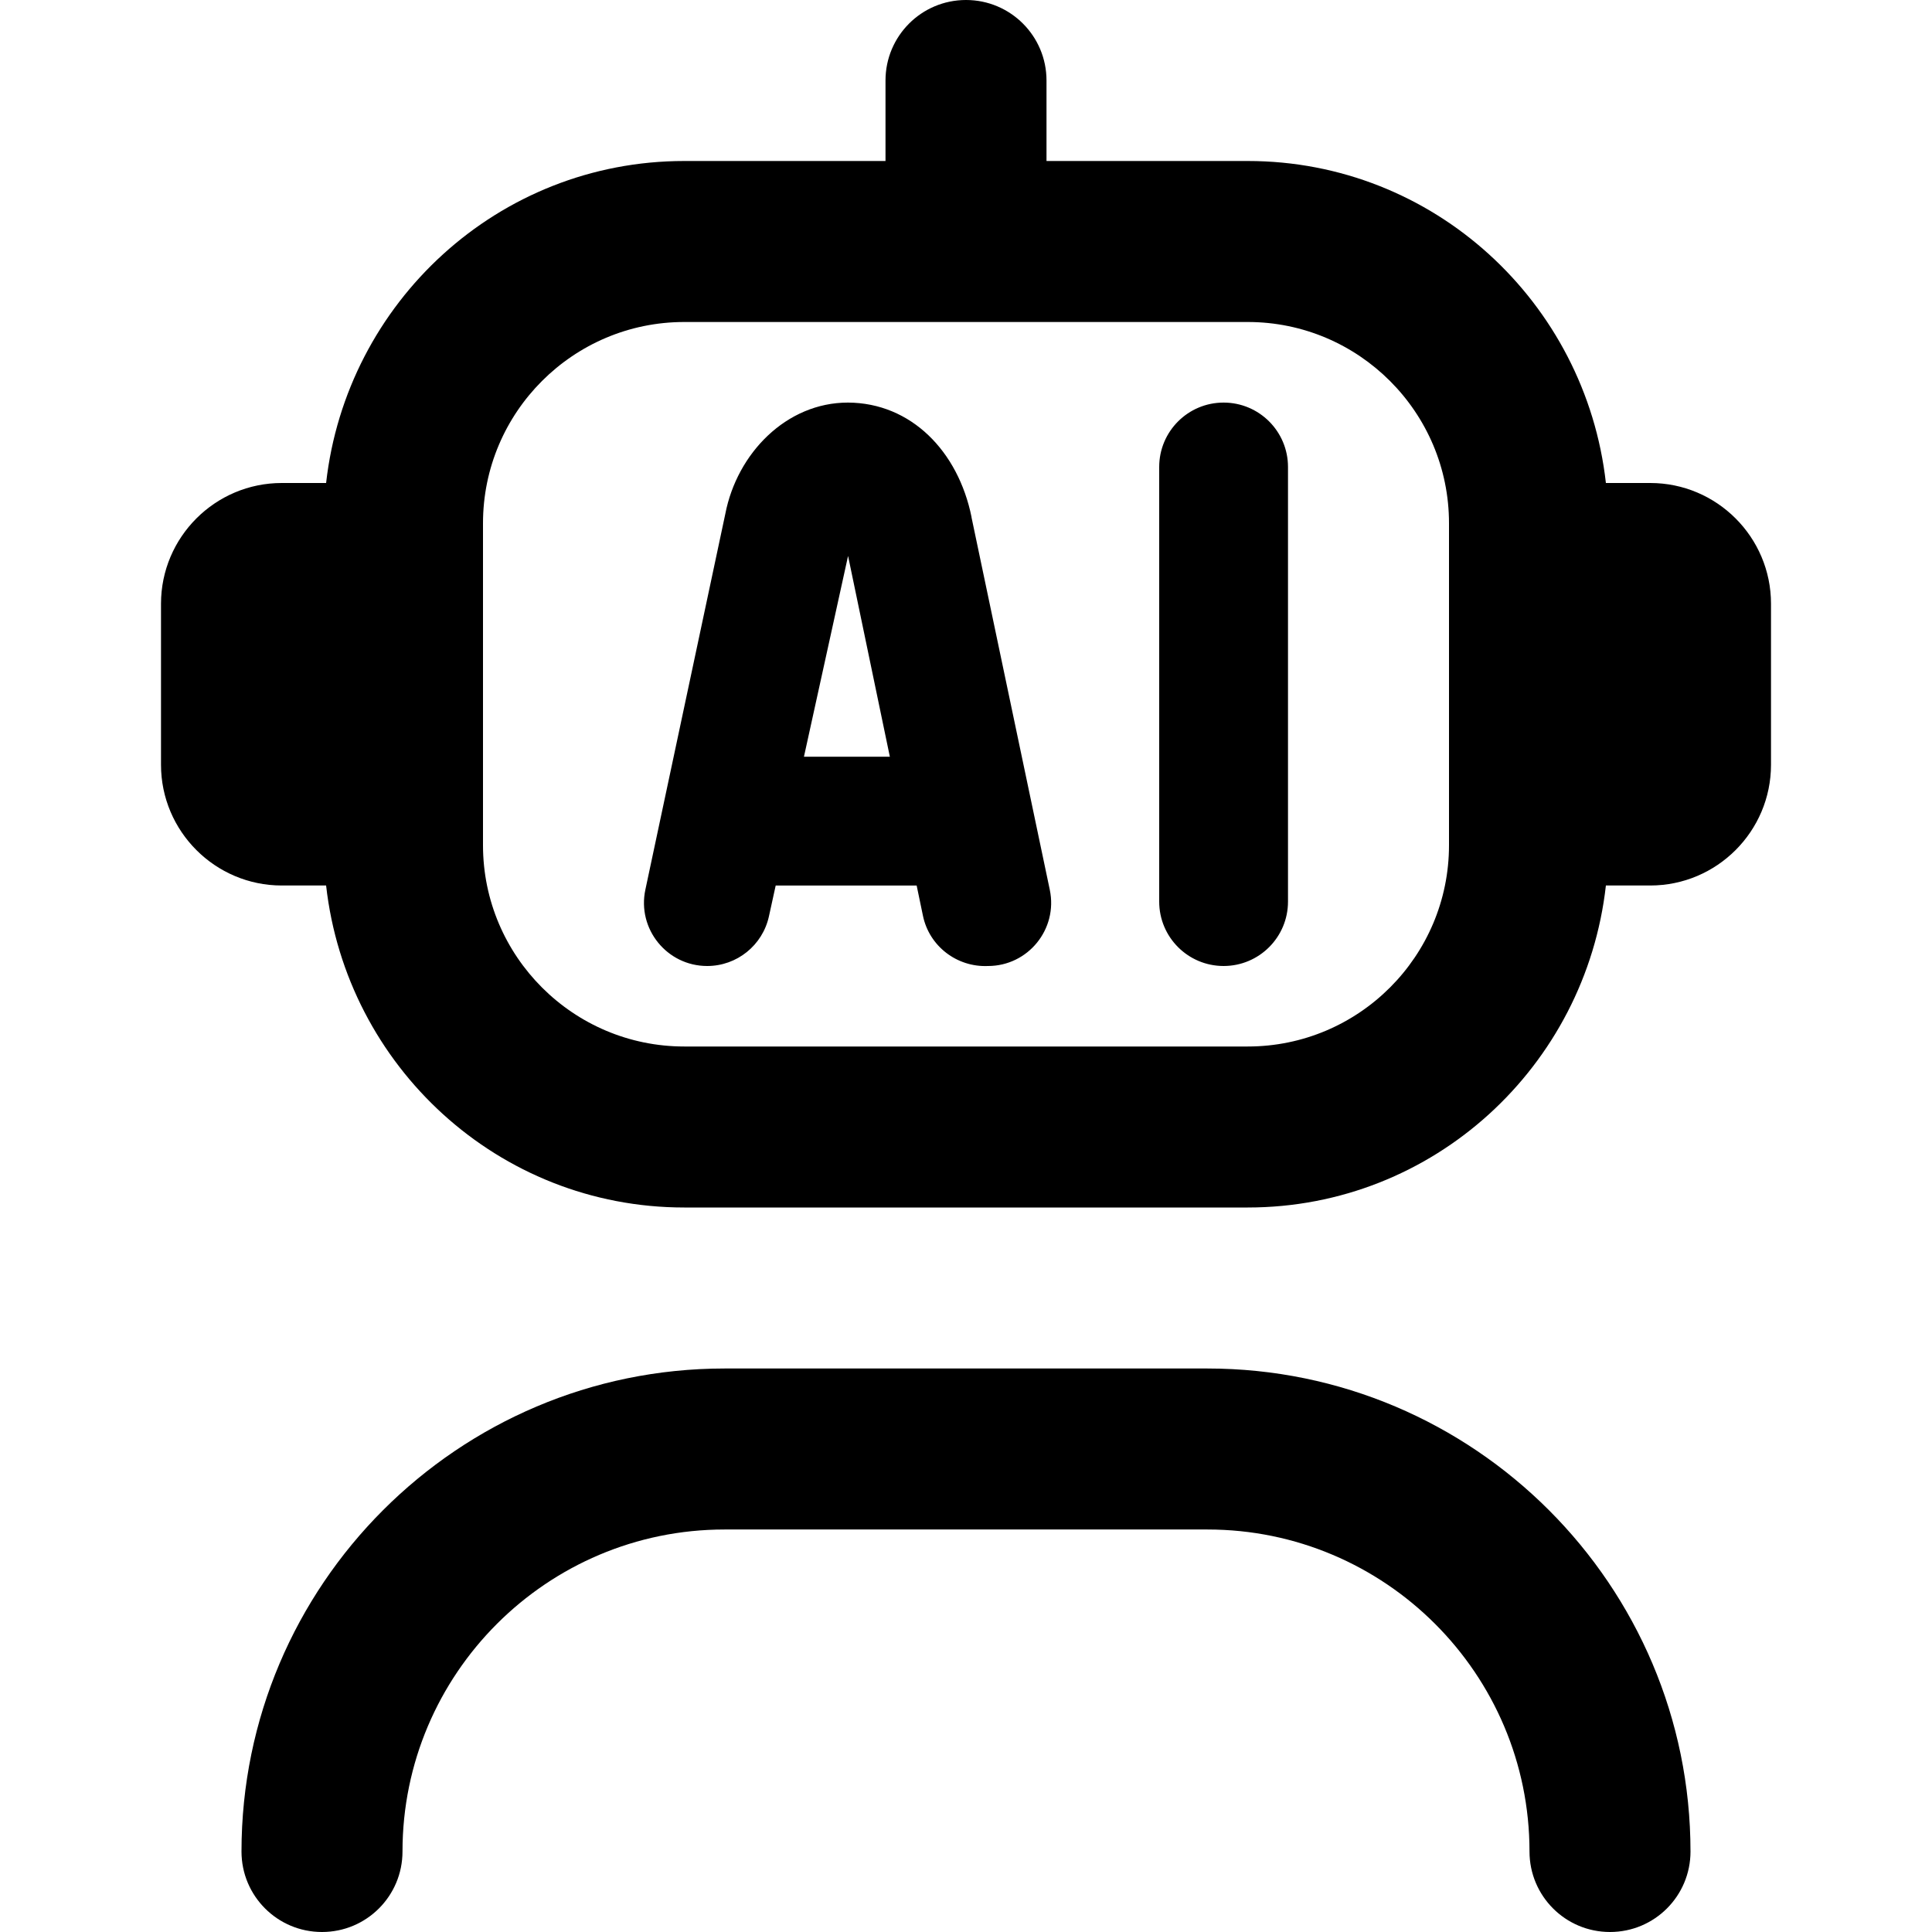 <svg id="Layer_1" viewBox="0 0 24 24" xmlns="http://www.w3.org/2000/svg" data-name="Layer 1"><path d="m21 23c0 .553-.447 1-1 1s-1-.447-1-1c0-2.206-1.794-4-4-4h-6c-2.206 0-4 1.794-4 4 0 .553-.447 1-1 1s-1-.447-1-1c0-3.309 2.691-6 6-6h6c3.309 0 6 2.691 6 6zm1-15.5v2c0 .827-.673 1.5-1.5 1.5h-.551c-.252 2.244-2.139 4-4.449 4h-7c-2.31 0-4.197-1.756-4.449-4h-.551c-.827 0-1.5-.673-1.5-1.5v-2c0-.827.673-1.5 1.5-1.5h.551c.252-2.244 2.139-4 4.449-4h2.5v-1c0-.552.447-1 1-1s1 .448 1 1v1h2.5c2.31 0 4.197 1.756 4.449 4h.551c.827 0 1.5.673 1.5 1.5zm-4-1c0-1.379-1.121-2.5-2.5-2.5h-7c-1.379 0-2.5 1.121-2.5 2.5v4c0 1.379 1.121 2.5 2.5 2.5h7c1.379 0 2.5-1.121 2.5-2.5zm-2.8-1.499c-.442 0-.8.358-.8.8v5.399c0 .442.358.8.8.8s.8-.358.8-.8v-5.399c0-.442-.358-.8-.8-.8zm-3.132 1.423.973 4.63c.102.488-.27.946-.768.946-.385.017-.73-.246-.808-.625l-.078-.375h-1.751l-.084.383c-.079.36-.398.617-.767.617-.499 0-.872-.46-.768-.948l.993-4.668c.146-.755.76-1.383 1.523-1.383h.002c.782.004 1.368.603 1.534 1.423zm-1.014 2.976-.519-2.494-.548 2.494z"/></svg>